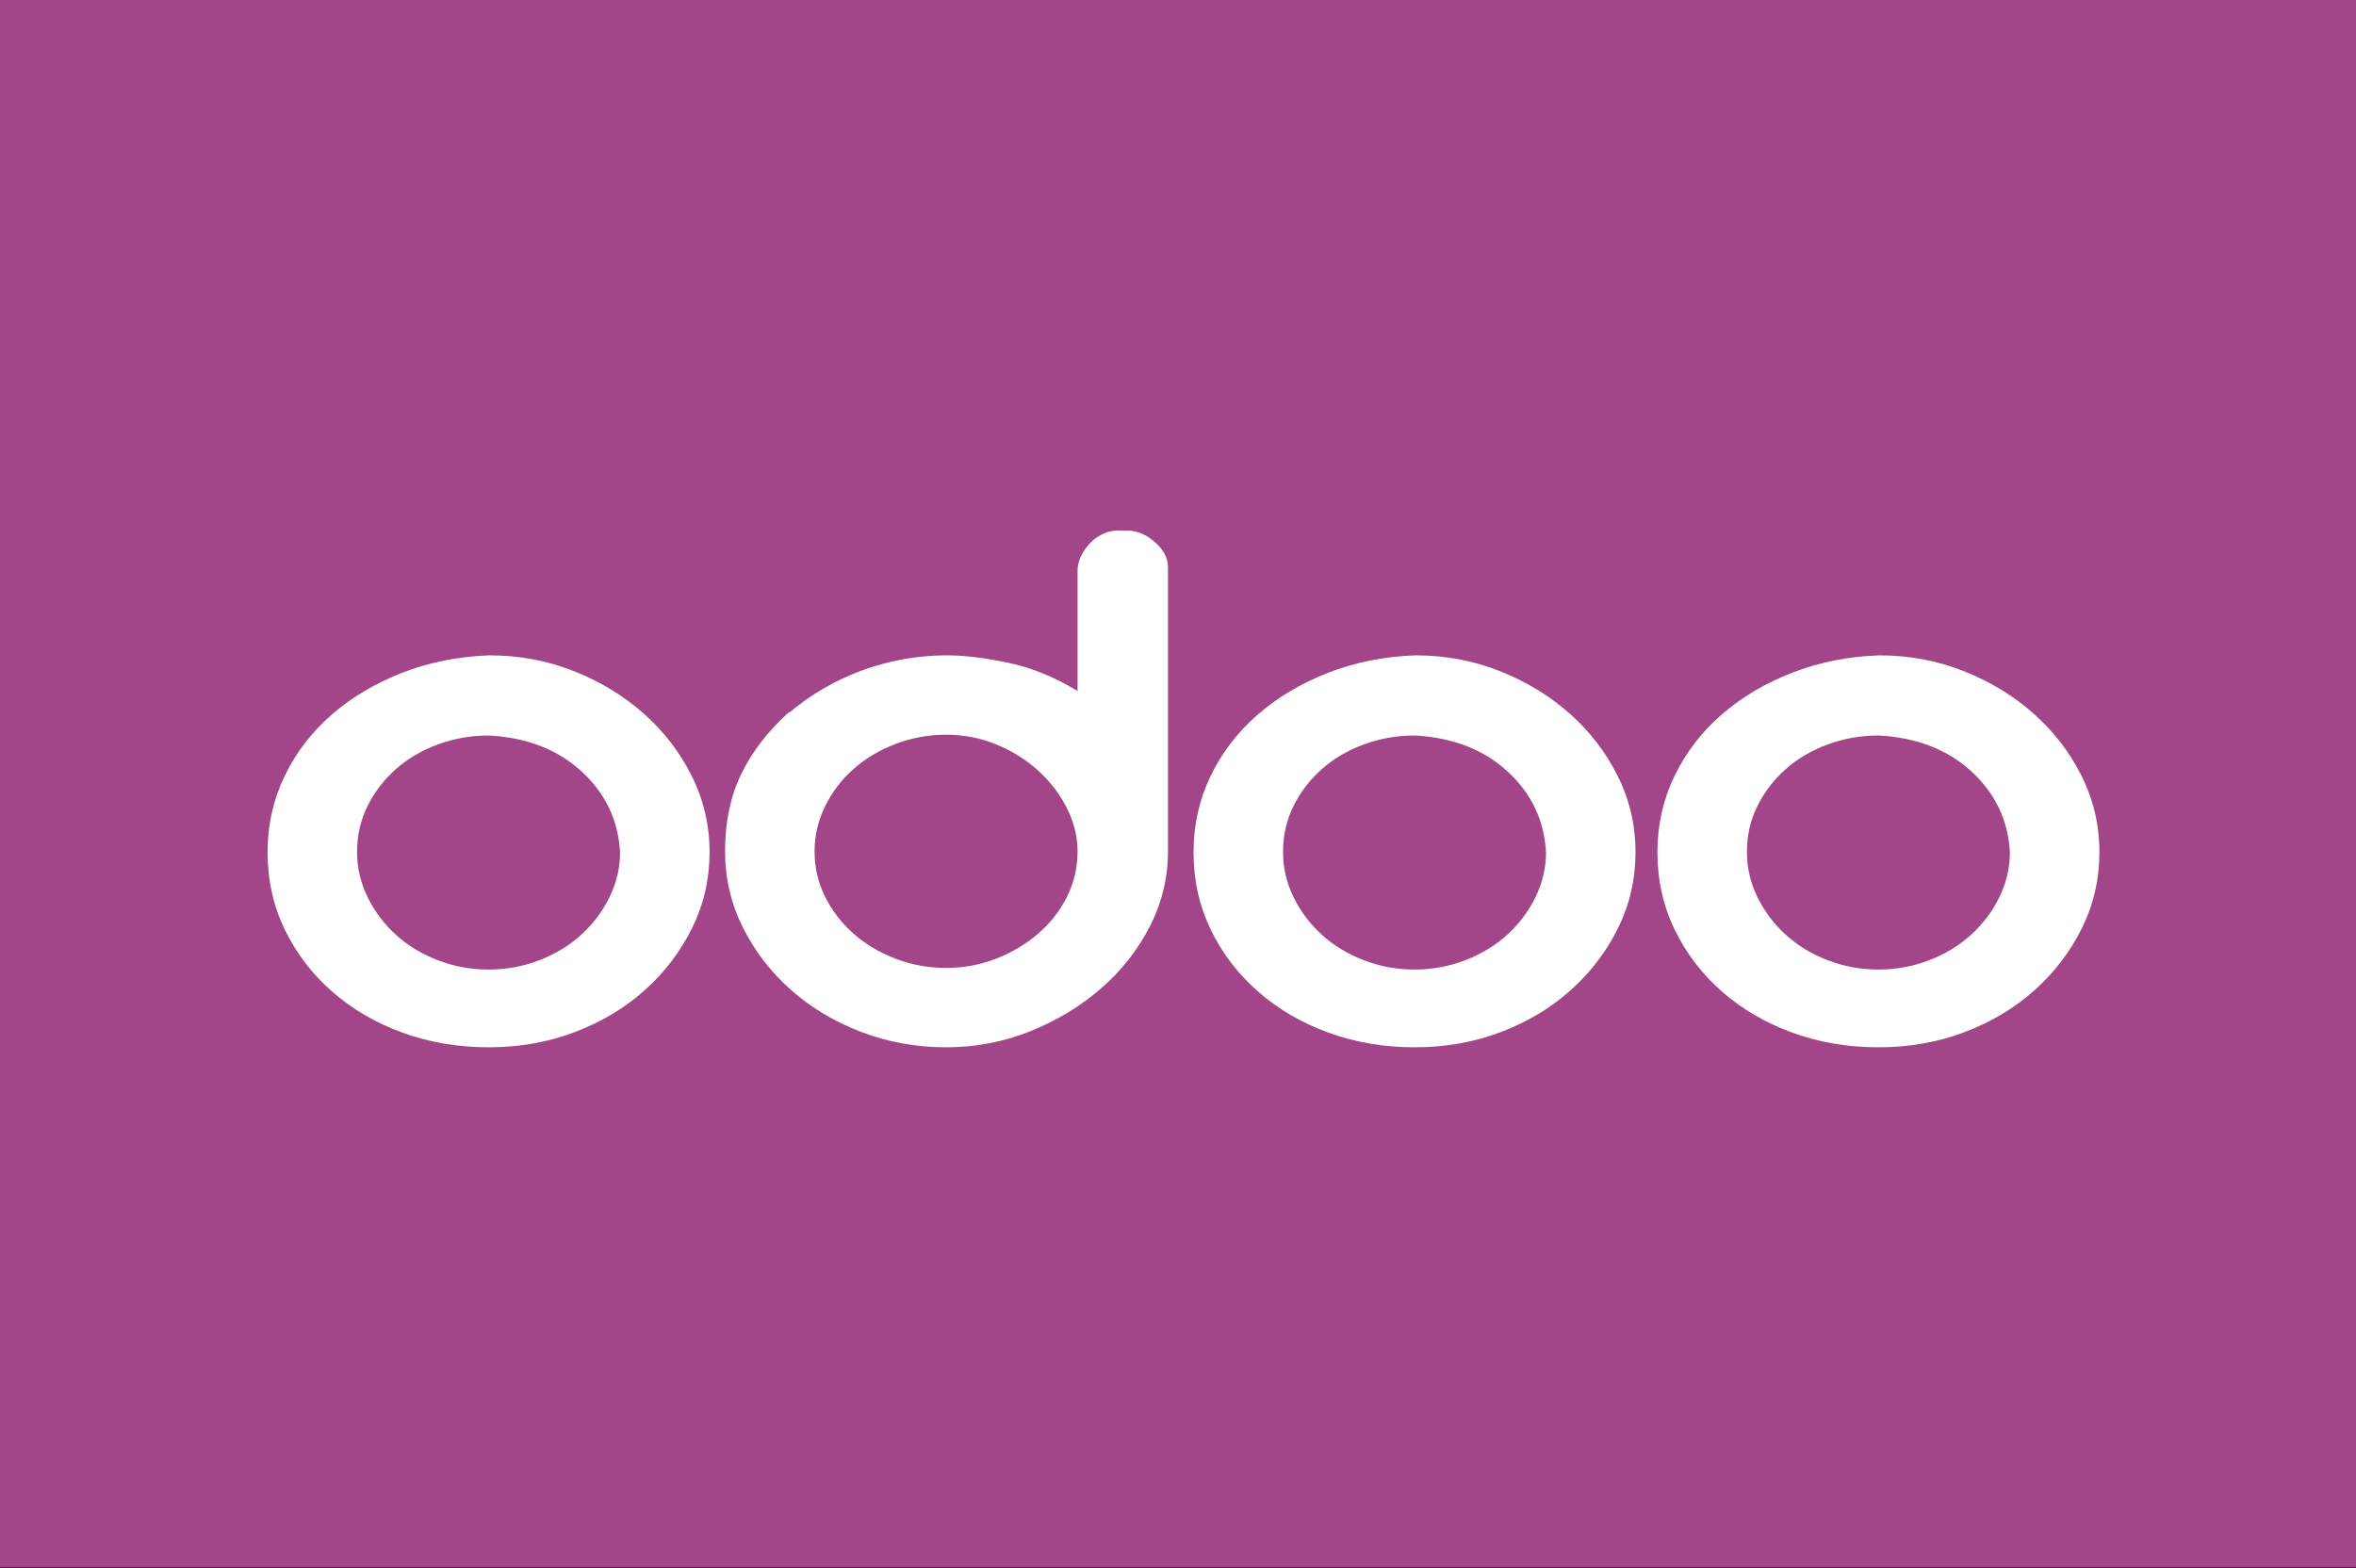 <svg width="670" height="446" viewBox="0 0 670 446" fill="none" xmlns="http://www.w3.org/2000/svg">
<rect x="0" y="0" width="670" height="446" fill="#333333" stroke="none"/>
<g clip-path="url(#clip0_53_45)">
<path d="M0 0H670V445.665H0V0Z" fill="#A24689"/>
<path d="M139.197 186.385C147.678 186.385 155.687 187.883 163.22 190.876C170.75 193.87 177.371 197.901 183.087 202.967C188.799 208.034 193.344 213.947 196.72 220.702C200.095 227.462 201.784 234.675 201.784 242.351C201.784 250.032 200.136 257.207 196.849 263.887C193.558 270.566 189.099 276.439 183.474 281.506C177.846 286.572 171.224 290.567 163.608 293.482C155.987 296.402 147.767 297.86 138.937 297.86C130.278 297.86 122.143 296.478 114.526 293.714C106.906 290.95 100.244 287.074 94.53 282.083C88.818 277.095 84.314 271.222 81.026 264.463C77.736 257.707 76.092 250.337 76.092 242.351C76.092 234.675 77.691 227.496 80.896 220.817C84.097 214.138 88.555 208.304 94.271 203.314C99.983 198.325 106.691 194.33 114.397 191.337C122.098 188.343 130.368 186.694 139.197 186.385ZM138.938 209.186C133.914 209.186 129.111 210.033 124.525 211.72C119.937 213.411 115.956 215.751 112.578 218.745C109.203 221.739 106.517 225.233 104.529 229.224C102.537 233.219 101.543 237.595 101.543 242.352C101.543 246.807 102.538 251.068 104.529 255.135C106.517 259.205 109.203 262.775 112.578 265.845C115.954 268.919 119.935 271.337 124.525 273.101C129.111 274.868 133.914 275.749 138.938 275.749C143.897 275.76 148.805 274.858 153.351 273.101C157.936 271.337 161.92 268.919 165.297 265.845C168.673 262.775 171.355 259.206 173.347 255.135C175.328 251.103 176.345 246.75 176.332 242.352C175.814 233.295 172.177 225.655 165.427 219.435C158.674 213.217 149.93 209.801 139.198 209.185L138.938 209.186ZM319.942 150.916C322.884 150.765 325.654 151.8 328.252 154.026C330.849 156.253 332.147 158.672 332.147 161.281V242.122C332.147 249.648 330.415 256.787 326.953 263.542C323.487 270.301 318.814 276.21 312.93 281.276C307.042 286.344 300.335 290.375 292.804 293.368C285.273 296.361 277.352 297.86 269.043 297.86C260.558 297.86 252.508 296.402 244.891 293.482C237.27 290.567 230.608 286.572 224.895 281.506C219.182 276.44 214.637 270.531 211.261 263.771C207.886 257.017 206.197 249.801 206.197 242.122C206.197 233.831 207.712 226.54 210.743 220.242C213.768 213.947 218.314 208.034 224.375 202.507V202.738C230.779 197.366 237.835 193.295 245.54 190.531C253.241 187.766 261.161 186.385 269.301 186.385C274.145 186.385 279.903 187.076 286.571 188.458C293.233 189.839 299.855 192.528 306.438 196.52V162.432C306.438 160.899 306.782 159.438 307.476 158.055C308.165 156.674 309.084 155.394 310.203 154.256C311.306 153.118 312.681 152.213 314.228 151.607C315.786 150.996 317.345 150.765 318.903 150.916H319.942ZM306.438 242.122C306.438 237.977 305.439 233.909 303.451 229.914C301.47 225.938 298.699 222.311 295.271 219.205C291.84 216.08 287.79 213.543 283.324 211.719C278.82 209.878 274.06 208.955 269.041 208.955C264.082 208.945 259.174 209.846 254.628 211.603C250.039 213.37 246.059 215.749 242.681 218.743C239.306 221.736 236.62 225.27 234.631 229.338C232.639 233.408 231.647 237.67 231.647 242.121C231.647 246.727 232.641 251.028 234.631 255.019C236.62 259.013 239.306 262.503 242.681 265.497C246.057 268.491 250.038 270.873 254.628 272.636C259.215 274.403 264.018 275.284 269.041 275.284C274.06 275.284 278.82 274.402 283.324 272.636C287.823 270.873 291.805 268.491 295.271 265.497C298.732 262.503 301.459 259.013 303.451 255.019C305.439 251.03 306.438 246.729 306.438 242.122ZM402.522 186.385C411.004 186.385 419.012 187.883 426.545 190.876C434.076 193.87 440.697 197.901 446.412 202.967C452.124 208.034 456.669 213.947 460.045 220.702C463.421 227.462 465.109 234.675 465.109 242.351C465.109 250.032 463.461 257.207 460.174 263.887C456.883 270.566 452.424 276.439 446.799 281.506C441.171 286.572 434.549 290.567 426.933 293.482C419.313 296.402 411.092 297.86 402.262 297.86C393.603 297.86 385.468 296.478 377.852 293.714C370.231 290.95 363.569 287.074 357.855 282.083C352.143 277.095 347.639 271.222 344.351 264.463C341.061 257.707 339.417 250.337 339.417 242.351C339.417 234.675 341.016 227.496 344.221 220.817C347.422 214.138 351.881 208.304 357.596 203.314C363.308 198.325 370.016 194.33 377.722 191.337C385.424 188.343 393.693 186.694 402.522 186.385ZM402.263 209.186C397.24 209.186 392.436 210.033 387.85 211.72C383.262 213.411 379.282 215.751 375.904 218.745C372.528 221.739 369.842 225.233 367.854 229.224C365.862 233.219 364.868 237.595 364.868 242.352C364.868 246.807 365.863 251.068 367.854 255.135C369.842 259.205 372.528 262.775 375.904 265.845C379.279 268.919 383.261 271.337 387.85 273.101C392.436 274.868 397.24 275.749 402.263 275.749C407.222 275.76 412.13 274.858 416.676 273.101C421.262 271.337 425.245 268.919 428.622 265.845C431.998 262.775 434.68 259.206 436.672 255.135C438.654 251.103 439.67 246.75 439.658 242.352C439.139 233.295 435.503 225.655 428.752 219.435C421.999 213.217 413.255 209.801 402.524 209.185L402.263 209.186ZM534.445 186.385C542.925 186.385 550.934 187.883 558.467 190.876C565.997 193.87 572.619 197.901 578.334 202.967C584.046 208.034 588.591 213.947 591.967 220.702C595.343 227.462 597.03 234.675 597.03 242.351C597.03 250.032 595.383 257.207 592.096 263.887C588.805 270.566 584.346 276.439 578.722 281.506C573.094 286.572 566.471 290.567 558.854 293.482C551.234 296.402 543.014 297.86 534.184 297.86C525.524 297.86 517.389 296.478 509.774 293.714C502.153 290.95 495.491 287.074 489.777 282.083C484.065 277.095 479.561 271.222 476.274 264.463C472.983 257.707 471.339 250.337 471.339 242.351C471.339 234.675 472.937 227.496 476.142 220.817C479.344 214.138 483.803 208.304 489.517 203.314C495.23 198.325 501.937 194.33 509.643 191.337C517.345 188.343 525.615 186.694 534.445 186.385ZM534.185 209.186C529.162 209.186 524.358 210.033 519.772 211.72C515.184 213.411 511.203 215.751 507.826 218.745C504.45 221.739 501.764 225.233 499.775 229.224C497.783 233.219 496.79 237.595 496.79 242.352C496.79 246.807 497.785 251.068 499.775 255.135C501.764 259.205 504.45 262.775 507.826 265.845C511.201 268.919 515.182 271.337 519.772 273.101C524.358 274.868 529.162 275.749 534.185 275.749C539.144 275.76 544.052 274.858 548.598 273.101C553.184 271.337 557.167 268.919 560.544 265.845C563.92 262.775 566.602 259.206 568.595 255.135C570.575 251.103 571.591 246.75 571.579 242.352C571.06 233.295 567.425 225.655 560.673 219.435C553.921 213.217 545.177 209.801 534.445 209.185L534.185 209.186Z" fill="white"/>
</g>
<defs>
<clipPath id="clip0_53_45">
<rect width="670" height="445.665" fill="white"/>
</clipPath>
</defs>
</svg>
